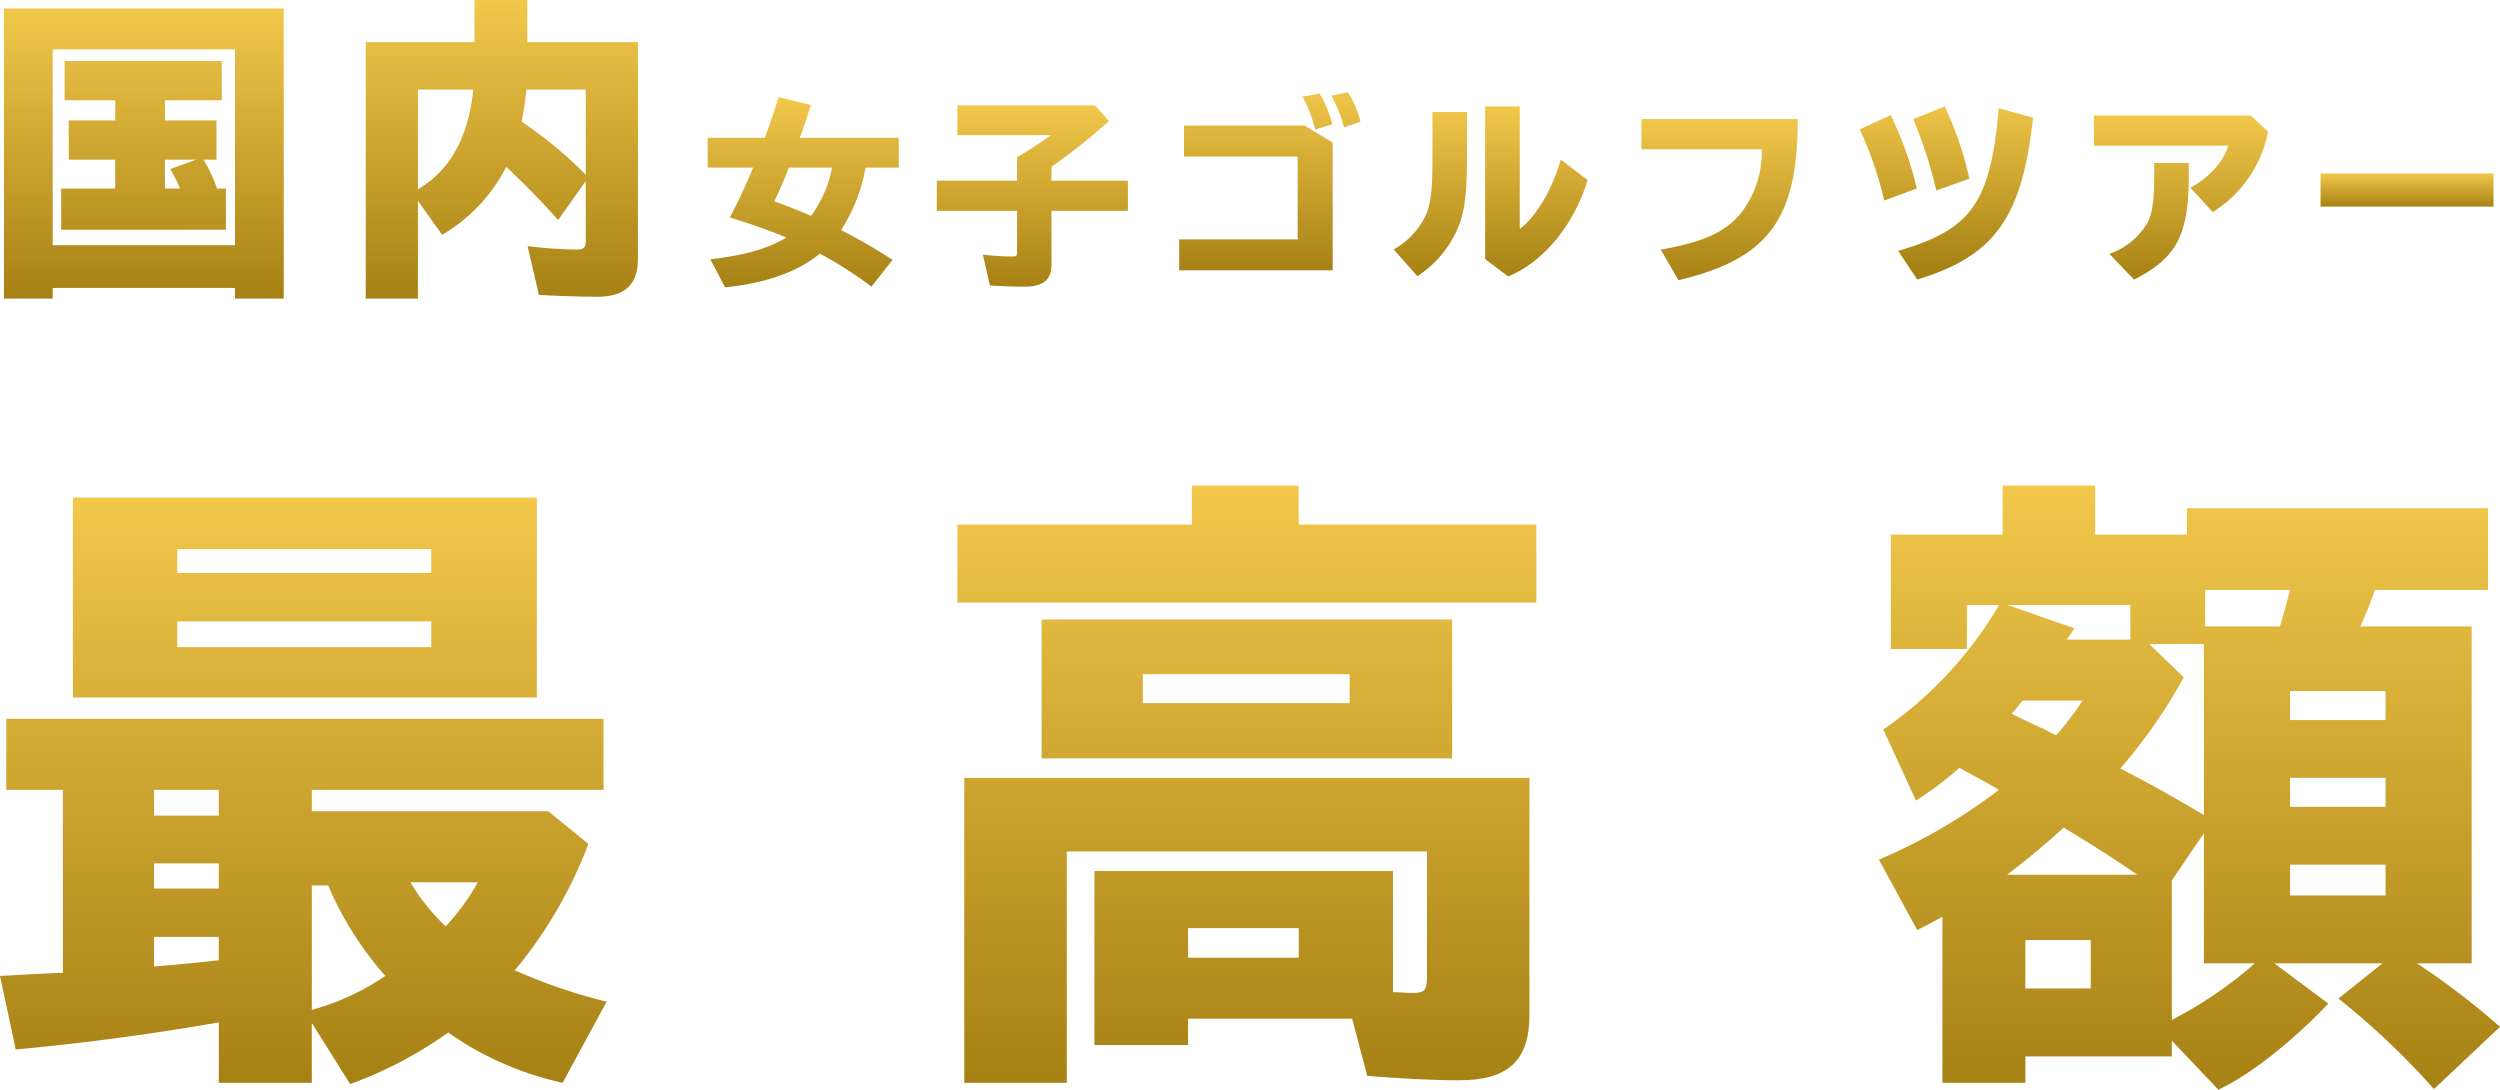 <svg xmlns="http://www.w3.org/2000/svg" xmlns:xlink="http://www.w3.org/1999/xlink" width="345" height="150.38" viewBox="0 0 345 150.38"><defs><linearGradient id="a" x1="0.5" x2="0.5" y2="1" gradientUnits="objectBoundingBox"><stop offset="0" stop-color="#f2c84b"/><stop offset="1" stop-color="#a68114"/></linearGradient></defs><g transform="translate(0)"><path d="M39.238,41.387H32.514V39.912H7.357v1.475H.633V1.35H39.238ZM7.357,34.013H32.514V6.989H7.357ZM22.842,16.792h7.113v5.422H28.177a21.412,21.412,0,0,1,1.865,3.99h1.215v5.683H8.527V26.2h7.461v-3.99H9.568V16.792h6.42V14.016H9V8.594H30.693v5.422H22.842v2.776Zm0,5.422V26.2h2.082a19.327,19.327,0,0,0-1.344-2.689l3.556-1.3Z" transform="translate(-0.084 -0.179)" fill="url(#a)"/><path d="M73.192,0h7.287V5.812H95.748V35.7c0,3.557-1.779,5.248-5.6,5.248-2.038,0-5.291-.087-8.067-.26l-1.562-6.723a63.611,63.611,0,0,0,6.724.477c.954,0,1.3-.26,1.3-1.084V24.985L84.73,30.363c-2.212-2.516-4.9-5.248-7.158-7.331A22.888,22.888,0,0,1,68.724,32.4l-3.34-4.685v13.49h-7.2V5.812H73.192ZM65.383,12.362v13.75c4.381-2.516,6.984-7.157,7.634-13.75H65.383Zm14.965,0a38.64,38.64,0,0,1-.651,4.425,56.943,56.943,0,0,1,8.849,7.331V12.362Z" transform="translate(-7.711)" fill="url(#a)"/><path d="M112.944,37.831c4.8-.555,7.939-1.471,10.493-3-1.915-.805-4.275-1.665-6.329-2.3l-1.471-.472c.195-.361.389-.777.556-1.111.611-1.082,1.97-4.08,2.664-5.773h-6.273V21.065h7.884c.8-2.22,1.166-3.275,1.915-5.607l4.442,1.083c-.722,2.248-1,3.081-1.361,4.052l-.083.222-.083.25h13.656v4.108h-4.58a23.718,23.718,0,0,1-3.386,8.632,72.3,72.3,0,0,1,7.106,4.108l-2.915,3.691a54.767,54.767,0,0,0-7.106-4.552c-3.136,2.554-7.661,4.136-13.1,4.636l-2.026-3.858ZM123.8,25.174c-1,2.443-1.388,3.359-2.026,4.663,1.249.416,3.553,1.333,5.079,2a16.575,16.575,0,0,0,2.886-6.662H123.8Z" transform="translate(-14.92 -2.049)" fill="url(#a)"/><path d="M164.853,27.151H175.4v4.164H164.853v7.411c0,2.137-1.139,3.053-3.748,3.053-1.5,0-3.3-.056-4.747-.166l-.972-4.247a34.5,34.5,0,0,0,4.22.25c.416,0,.5-.111.5-.694V31.315H149.031V27.151h11.076V23.9a48.618,48.618,0,0,0,4.663-3.026H151.862V16.77h18.986l1.943,2.165a82.784,82.784,0,0,1-7.939,6.3v1.915Z" transform="translate(-19.75 -2.222)" fill="url(#a)"/><path d="M204.883,19.27l3.886,2.359V39.255H187.59V34.981h16.349V23.545H188.256V19.271h16.627Zm1.471.555a18.143,18.143,0,0,0-1.748-4.524l2.359-.444a15.548,15.548,0,0,1,1.748,4.247Zm3.97-.305a17.644,17.644,0,0,0-1.749-4.386l2.3-.444a12.88,12.88,0,0,1,1.721,4.053l-2.276.777Z" transform="translate(-24.86 -1.947)" fill="url(#a)"/><path d="M231.834,17.707v5.774c0,4.858-.25,7.328-.972,9.493a14.839,14.839,0,0,1-5.884,7.384L221.7,36.666a10.54,10.54,0,0,0,4.663-5.246c.583-1.888.722-3.608.695-8.8V17.707h4.774Zm7.273-.777v16.9c2.248-1.638,4.525-5.524,5.662-9.576l3.692,2.831c-1.8,6.134-6.134,11.38-10.965,13.3L234.333,38V16.93Z" transform="translate(-29.381 -2.244)" fill="url(#a)"/><path d="M282.694,18.946c0,13.823-4.025,19.263-16.46,22.233l-2.443-4.219c5.746-1.027,8.66-2.3,10.854-4.774a13.685,13.685,0,0,0,3.081-9.077h-16.6V18.946h21.567Z" transform="translate(-34.606 -2.511)" fill="url(#a)"/><path d="M299.233,29.921a50.726,50.726,0,0,0-3.386-9.826l4.275-1.971a48.531,48.531,0,0,1,3.608,10.131Zm1.915,6.939c10.131-2.915,12.768-6.662,13.879-19.68l4.747,1.3c-1.527,13.823-5.274,19.069-15.988,22.345Zm5.273-8.327a61.566,61.566,0,0,0-3.192-9.854l4.359-1.749a47.217,47.217,0,0,1,3.386,9.965l-4.552,1.638Z" transform="translate(-39.207 -2.244)" fill="url(#a)"/><path d="M354.745,18.37l2.387,2.221a16.7,16.7,0,0,1-7.634,11.1l-3.081-3.359c2.5-1.3,4.636-3.664,5.218-5.8H333.1V18.37h21.65Zm-8.55,6.551v2.22c-.083,7.883-1.777,10.936-7.55,13.879l-3.414-3.553A9.8,9.8,0,0,0,340.588,33c.556-1.083.833-3.109.833-5.884V24.921H346.2Z" transform="translate(-44.143 -2.434)" fill="url(#a)"/><path d="M393.03,27.585v4.58H369.159v-4.58Z" transform="translate(-48.923 -3.656)" fill="url(#a)"/><path d="M43.03,122.437H75.648l5.552,4.511a61.064,61.064,0,0,1-10.15,17.438,73.928,73.928,0,0,0,12.666,4.337l-6.072,11.192a43.562,43.562,0,0,1-15.789-6.941,56,56,0,0,1-13.534,7.113l-5.291-8.415v8.242H30.19v-8.328c-9.022,1.561-18.478,2.863-28.021,3.73L0,145.166c3.384-.174,6.246-.347,8.676-.434V119.487H.867v-9.8H83.283v9.8H43.03v2.949Zm31.057-15.7H10.063V79.147H74.087v27.587ZM21.255,119.487v3.557H30.19v-3.557H21.255Zm0,10.15v3.47H30.19v-3.47Zm0,10.149v4.077c3.21-.26,4.337-.346,8.935-.867v-3.21Zm3.21-50.23H59.513v-3.3H24.465Zm0,10.237H59.513V96.238H24.465ZM43.03,149.851a34.01,34.01,0,0,0,10.15-4.684,45.846,45.846,0,0,1-7.895-12.493H43.03Zm13.62-17.611a26.714,26.714,0,0,0,4.858,6.072,29.9,29.9,0,0,0,4.425-6.072Z" transform="translate(0 -10.489)" fill="url(#a)"/><path d="M232.2,82.626V93.383H152.3V82.626h32.358V77.247h14.748v5.379Zm-48.061,68.187v3.644H171.212V130.426H212.42V147.17h.521c1.214.086,1.735.086,2.255.086,1.562,0,1.909-.346,1.909-2.255V127.737H167.4v31.925H153.255V117.587h77.991v32.706c0,6.332-2.95,9.022-9.717,9.022-3.9,0-8.415-.26-12.666-.607l-2.082-7.895H184.139ZM220.576,114.9h-56.65V95.725h56.65Zm-42.682-7.635h28.541v-3.99H177.893Zm6.246,31.058V142.4h15.268v-4.077Z" transform="translate(-20.184 -10.237)" fill="url(#a)"/><path d="M360.928,148.731c-5.032,5.292-10.757,9.8-15.182,11.885l-6.42-6.767v2.17H319.113v3.644H307.661v-22.9c-1.128.607-1.561.867-3.47,1.822l-5.292-9.716a77.11,77.11,0,0,0,16.57-9.629c-2.082-1.215-3.557-2-5.466-3.037a46.963,46.963,0,0,1-5.986,4.511l-4.511-9.8a54.041,54.041,0,0,0,15.963-17.177h-4.425V99.8h-10.5V84.014h15.442V77.247h12.753v6.767h12.667V80.371h41.554V91.648H367.347c-.607,1.822-1.128,3.037-2,5.032h15.355v46.5H373.16a105.152,105.152,0,0,1,11.452,8.762L375.5,160.53a104.558,104.558,0,0,0-13.187-12.493l6.073-4.858H353.467l7.461,5.552Zm-26.373-17.784c-2.776-1.909-5.291-3.557-10.15-6.507-2.776,2.516-4.858,4.251-7.808,6.507ZM333.6,98.5V93.73H316.684l9.2,3.21L324.839,98.5H333.6Zm-14.835,8.415c-.173.174-.434.521-.954,1.128a3.79,3.79,0,0,1-.607.694q3.557,1.735,4.251,2c1.041.521,1.3.694,1.909.954a39.968,39.968,0,0,0,3.644-4.772h-8.242Zm.347,33.053v6.681h9.022v-6.681Zm17.09-40.86,4.771,4.6a72.631,72.631,0,0,1-8.762,12.579c4.425,2.256,8.762,4.772,11.538,6.42v-23.6H336.2Zm7.548,44.069V125.221l-4.424,6.507v19.259a56.66,56.66,0,0,0,11.451-7.808Zm.173-46.5h10.324c.346-1.041,1.128-3.99,1.388-5.032H343.924Zm11.712,12.926h13.187v-3.99H355.636Zm0,7.982v3.99h13.187v-3.99Zm0,11.972v4.251h13.187v-4.251Z" transform="translate(-39.612 -10.237)" fill="url(#a)"/></g></svg>
